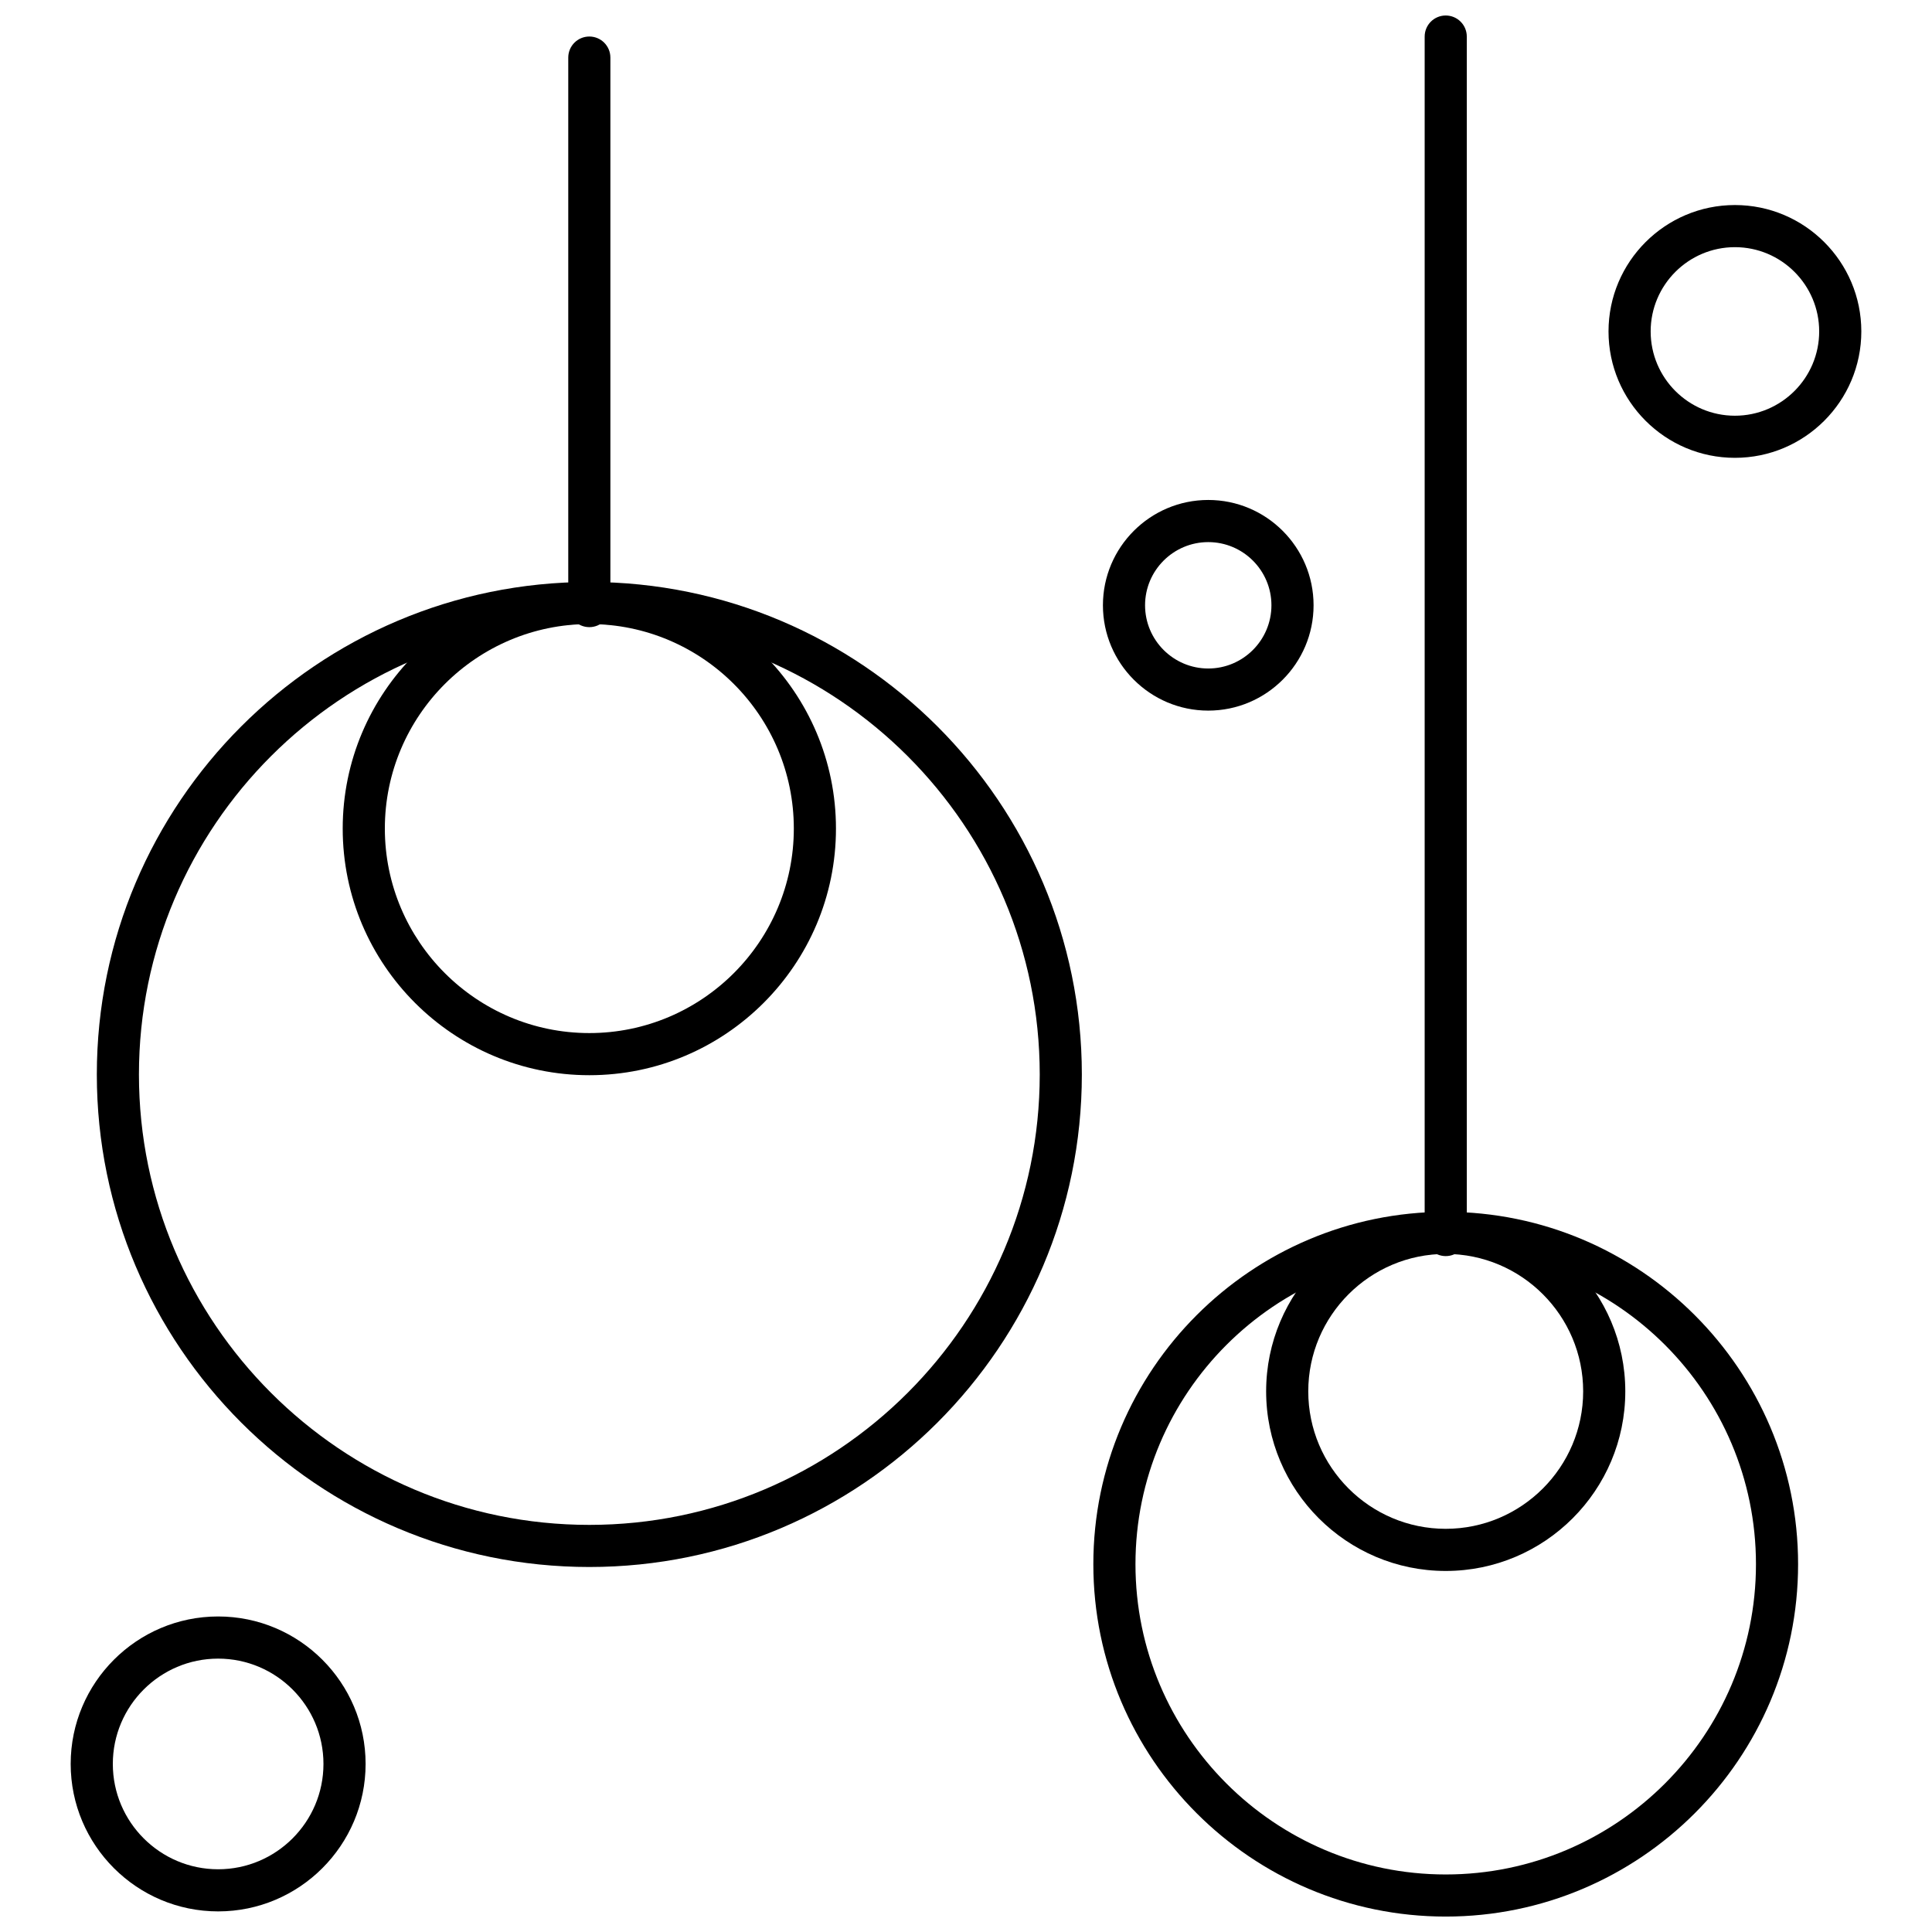 <?xml version="1.0" encoding="UTF-8"?>
<!-- Uploaded to: SVG Repo, www.svgrepo.com, Generator: SVG Repo Mixer Tools -->
<svg width="800px" height="800px" version="1.1" viewBox="144 144 512 512" xmlns="http://www.w3.org/2000/svg">
 <defs>
  <clipPath id="b">
   <path d="m521 148.09h12v328.91h-12z"/>
  </clipPath>
  <clipPath id="a">
   <path d="m433 465h188v186.9h-188z"/>
  </clipPath>
 </defs>
 <path d="m300.18 310.2c-3.09 0-5.586-2.5-5.586-5.586v-145.35c0-3.086 2.496-5.586 5.586-5.586 3.082 0 5.578 2.5 5.578 5.586v145.35c0 3.086-2.496 5.586-5.578 5.586z" fill-rule="evenodd"/>
 <path d="m300.18 559.27c-71.969 0-130.52-58.555-130.52-130.52 0-71.977 58.555-130.52 130.52-130.52s130.52 58.555 130.52 130.52c0 71.965-58.551 130.52-130.52 130.52zm0-249.88c-65.812 0-119.36 53.547-119.36 119.36 0 65.809 53.547 119.36 119.36 119.36s119.36-53.551 119.36-119.36c0-65.812-53.547-119.36-119.36-119.36z" fill-rule="evenodd"/>
 <path d="m300.18 428.94c-36.039 0-65.359-29.32-65.359-65.359 0-36.039 29.316-65.359 65.359-65.359 36.039 0 65.359 29.324 65.359 65.359 0 36.035-29.32 65.359-65.359 65.359zm0-119.56c-29.883 0-54.191 24.316-54.191 54.195 0 29.883 24.309 54.199 54.191 54.199 29.883 0 54.191-24.316 54.191-54.199 0-29.879-24.309-54.195-54.191-54.195z" fill-rule="evenodd"/>
 <g clip-path="url(#b)">
  <path d="m527.13 476.88c-3.082 0-5.578-2.5-5.578-5.578v-317.61c0-3.09 2.5-5.586 5.578-5.586 3.086 0 5.586 2.5 5.586 5.586v317.61c0 3.082-2.5 5.578-5.586 5.578z" fill-rule="evenodd"/>
 </g>
 <g clip-path="url(#a)">
  <path d="m527.13 651.91c-51.488 0-93.383-41.887-93.383-93.383 0-51.488 41.895-93.383 93.383-93.383 51.492 0 93.383 41.895 93.383 93.383 0 51.496-41.887 93.383-93.383 93.383zm0-175.6c-45.336 0-82.219 36.883-82.219 82.219 0 45.332 36.883 82.223 82.219 82.223 45.332 0 82.219-36.883 82.219-82.223 0-45.336-36.879-82.219-82.219-82.219z" fill-rule="evenodd"/>
 </g>
 <path d="m527.13 560.32c-26.238 0-47.59-21.352-47.59-47.594 0-26.238 21.348-47.59 47.59-47.59 26.242 0 47.59 21.355 47.59 47.59 0.008 26.246-21.344 47.594-47.59 47.594zm0-84.016c-20.086 0-36.426 16.344-36.426 36.422 0 20.09 16.344 36.426 36.426 36.426 20.082 0 36.426-16.344 36.426-36.426 0-20.086-16.344-36.422-36.426-36.422z" fill-rule="evenodd"/>
 <path d="m603.77 265.33c-18.469 0-33.496-15.023-33.496-33.5 0-18.465 15.023-33.492 33.496-33.492s33.5 15.023 33.5 33.492c0 18.473-15.031 33.5-33.5 33.5zm0-55.828c-12.312 0-22.328 10.023-22.328 22.332 0 12.316 10.012 22.336 22.328 22.336s22.332-10.023 22.332-22.336c0.004-12.309-10.012-22.332-22.332-22.332z" fill-rule="evenodd"/>
 <path d="m464.2 332.32c-15.391 0-27.914-12.52-27.914-27.914 0-15.391 12.52-27.91 27.914-27.91 15.391 0 27.91 12.52 27.91 27.91s-12.516 27.914-27.91 27.914zm0-44.656c-9.234 0-16.746 7.508-16.746 16.742s7.512 16.754 16.746 16.754c9.234 0 16.742-7.516 16.742-16.754 0-9.234-7.508-16.742-16.742-16.742z" fill-rule="evenodd"/>
 <path d="m201.81 650.54c-21.547 0-39.078-17.531-39.078-39.082 0-21.547 17.531-39.078 39.078-39.078s39.078 17.531 39.078 39.078c0 21.551-17.527 39.082-39.078 39.082zm0-66.988c-15.391 0-27.91 12.527-27.91 27.91 0 15.391 12.52 27.914 27.91 27.914s27.91-12.52 27.91-27.914c0.004-15.391-12.523-27.91-27.91-27.91z" fill-rule="evenodd"/>
</svg>